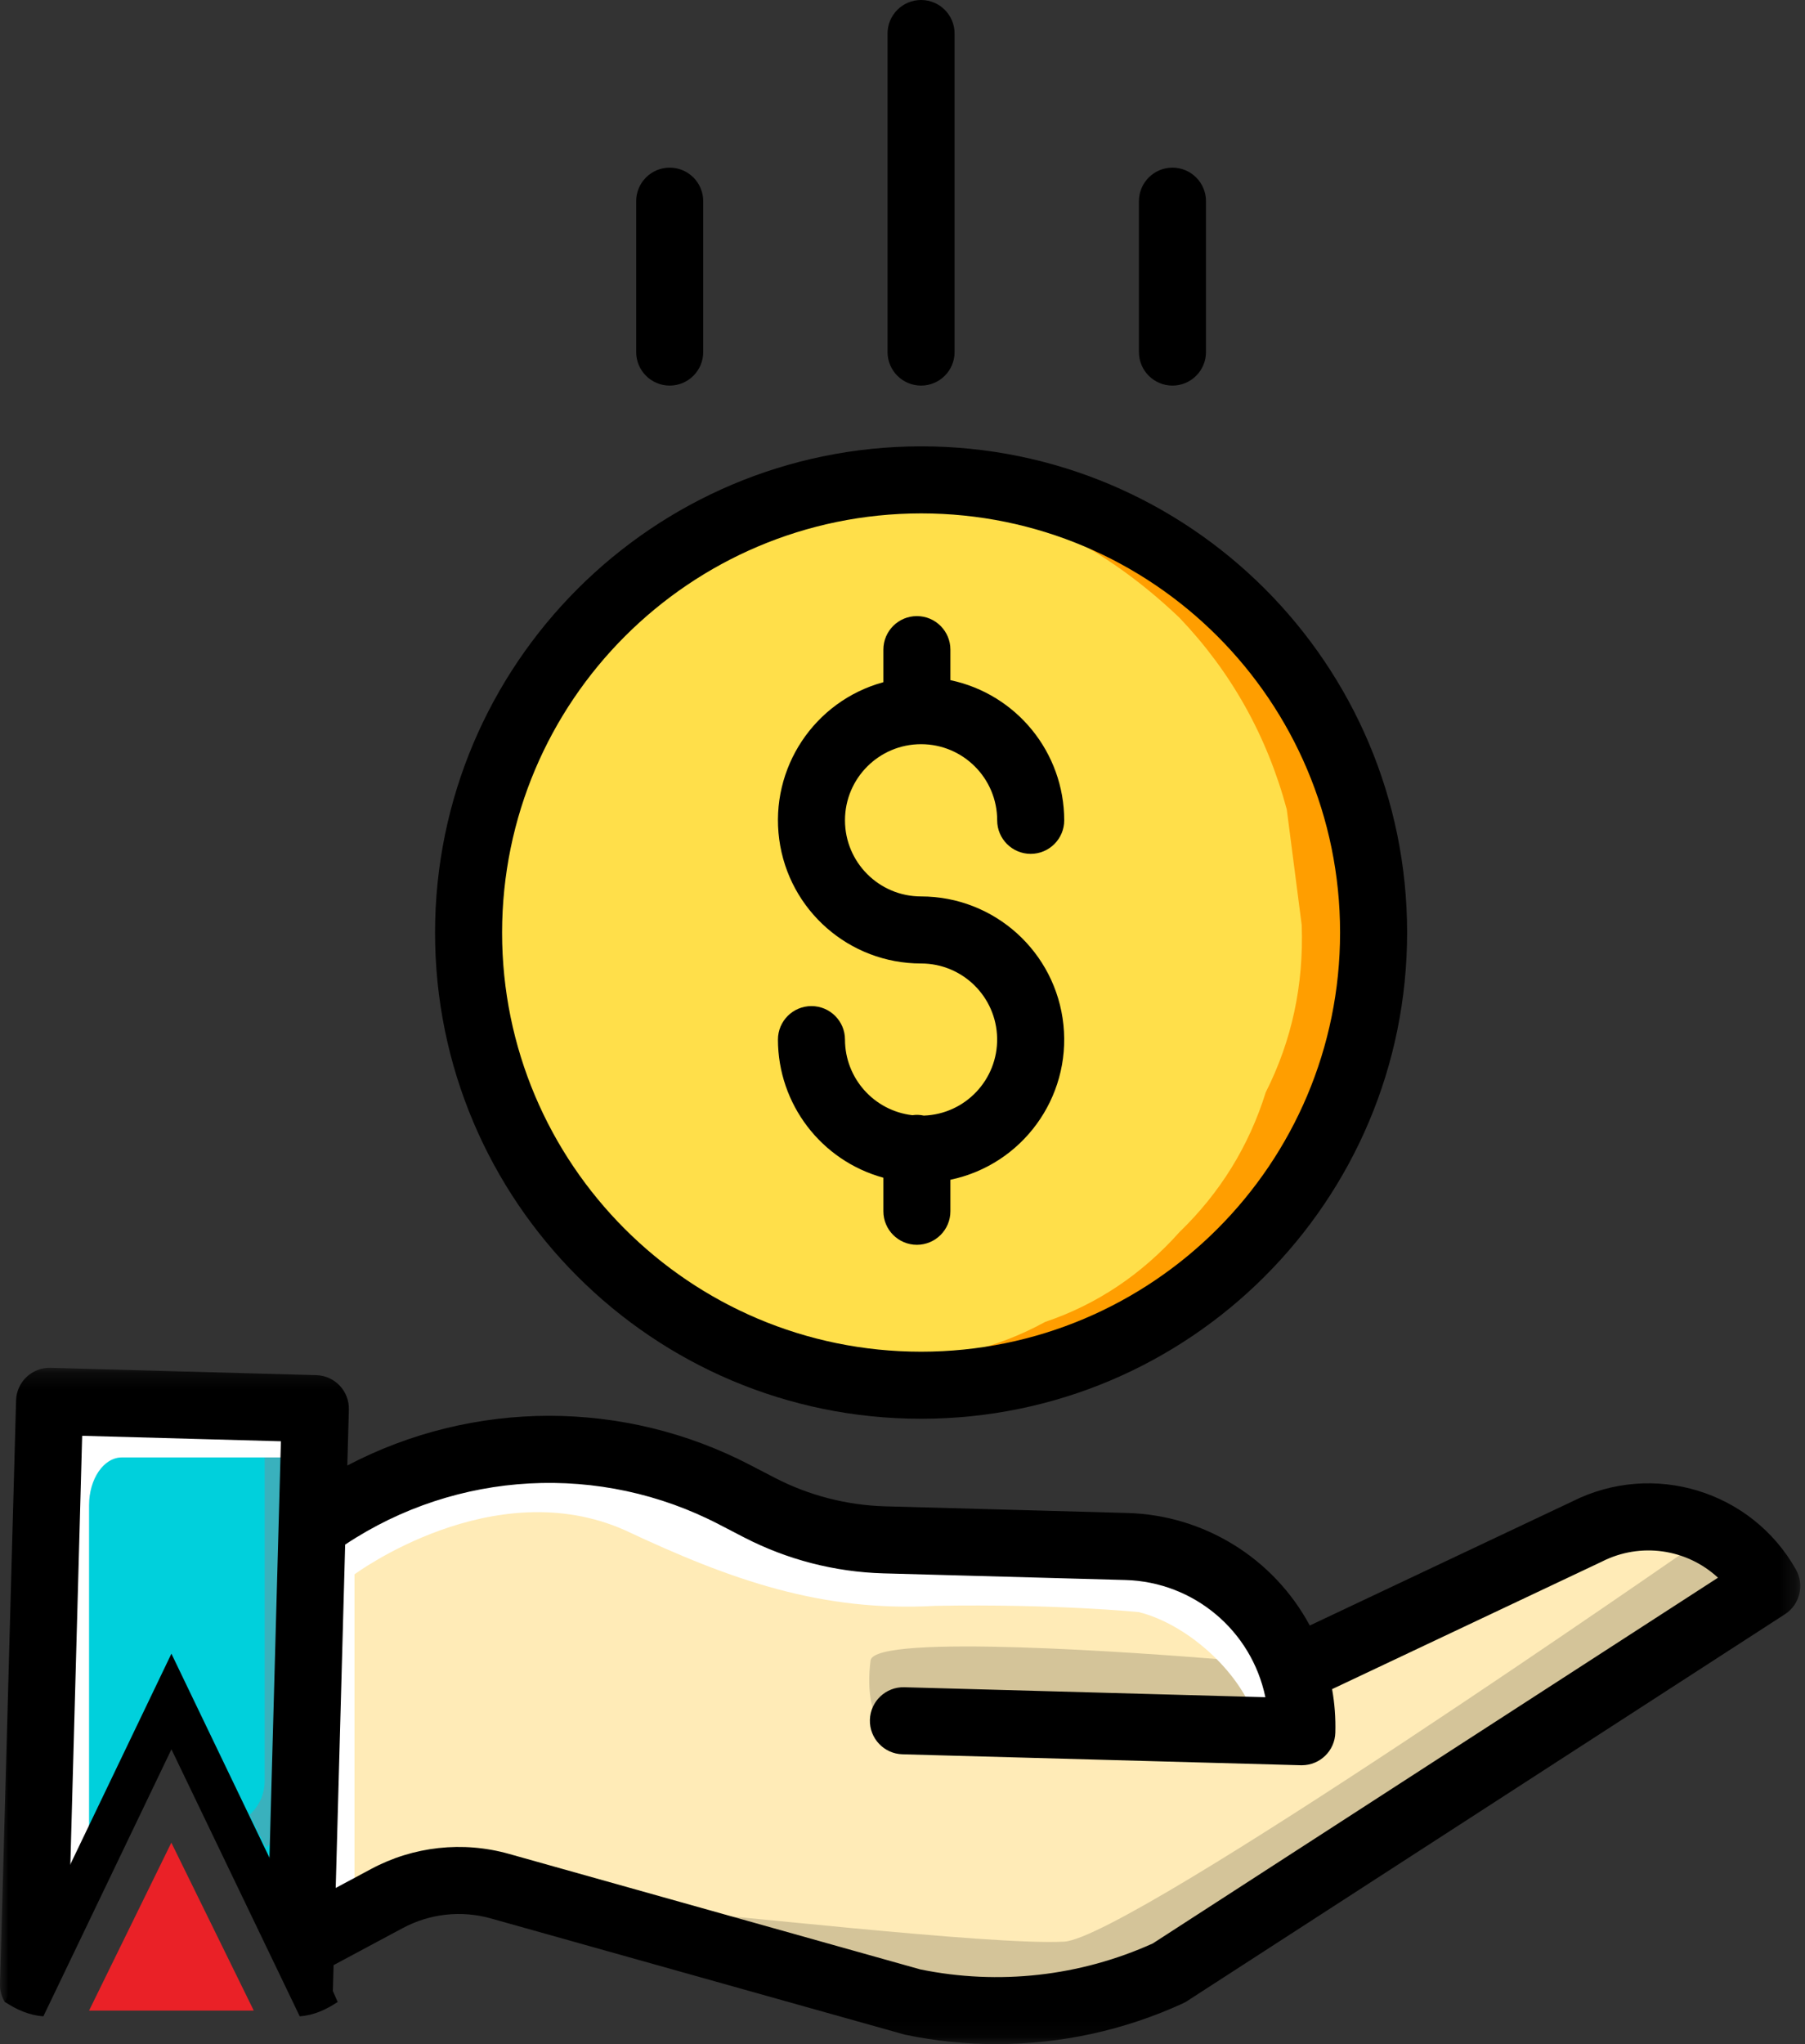 <?xml version="1.0" encoding="UTF-8"?>
<svg width="106px" height="120px" viewBox="0 0 106 120" version="1.1" xmlns="http://www.w3.org/2000/svg" xmlns:xlink="http://www.w3.org/1999/xlink">
    <rect x="0" y="0" width="106" height="120" fill="#333333" stroke="none"/>
    <!-- Generator: Sketch 53.2 (72643) - https://sketchapp.com -->
    <title>Group 36</title>
    <desc>Created with Sketch.</desc>
    <defs>
        <polygon id="path-1" points="9.06660623e-05 0.216 105.723 0.216 105.723 39.918 9.06660623e-05 39.918"></polygon>
    </defs>
    <g id="Page-1" stroke="none" stroke-width="1" fill="none" fill-rule="evenodd">
        <g id="Chinhsachdaily_Desktop" transform="translate(-611, -633)">
            <g id="Group-36" transform="translate(611, 633)">
                <path d="M80.268,54.298 C79.953,52.038 79.638,49.778 79.324,47.518 C78.068,43.197 75.802,39.446 72.527,36.264 C67.356,31.684 60.999,28.795 53.838,28.795 C50.199,28.662 46.805,29.394 43.655,30.991 C40.378,32.019 37.543,33.777 35.149,36.264 C32.572,38.574 30.75,41.31 29.684,44.472 C28.029,47.511 27.271,50.786 27.408,54.298 C27.723,56.557 28.037,58.817 28.352,61.077 C29.608,65.398 31.874,69.149 35.149,72.331 C40.32,76.911 46.677,79.801 53.838,79.801 C57.477,79.933 60.871,79.201 64.021,77.604 C67.297,76.576 70.133,74.818 72.527,72.331 C75.104,70.021 76.926,67.285 77.992,64.123 C79.646,61.084 80.405,57.809 80.268,54.298" id="Fill-1" fill="#FF9E00"></path>
                <path d="M76.443,54.298 C76.151,52.038 75.859,49.778 75.567,47.518 C74.403,43.197 72.302,39.446 69.264,36.264 C64.468,31.684 58.574,28.795 51.933,28.795 C48.558,28.662 45.41,29.394 42.49,30.991 C39.451,32.019 36.821,33.777 34.601,36.264 C32.211,38.574 30.522,41.31 29.533,44.472 C27.999,47.511 27.295,50.786 27.422,54.298 C27.714,56.557 28.006,58.817 28.298,61.077 C29.462,65.398 31.564,69.149 34.601,72.331 C39.397,76.911 45.292,79.801 51.933,79.801 C55.307,79.933 58.455,79.201 61.376,77.604 C64.415,76.576 67.044,74.818 69.264,72.331 C71.654,70.021 73.344,67.285 74.332,64.123 C75.867,61.084 76.57,57.809 76.443,54.298" id="Fill-3" fill="#FFDF4A"></path>
                <path d="M99.559,90.656 C97.182,90.226 94.765,90.341 92.5,91.228 C91.283,91.705 90.264,92.354 89.316,93.103 C86.124,93.61 83.388,95.426 81.084,97.694 C79.266,98.097 77.494,98.606 76.2,100.184 C75.995,100.435 75.834,100.711 75.73,101 C75.795,100.431 75.642,99.861 75.223,99.454 C75.376,99.246 75.493,99.018 75.556,98.788 C75.818,97.836 75.355,96.971 74.594,96.423 C71.679,94.325 68.252,92.874 64.698,92.321 C62.869,92.037 61.066,91.956 59.219,92.048 C57.261,92.146 55.456,92.2 53.576,91.563 C51.854,90.98 50.239,90.123 48.529,89.507 C46.723,88.856 44.849,88.423 42.952,88.15 C41.876,87.996 40.798,87.891 39.719,87.821 C39.558,86.839 38.699,85.954 37.642,86.004 C35.734,86.095 33.832,86.234 31.934,86.412 C31.332,86.221 30.713,86.072 30.063,86.002 C28.107,85.792 26.222,86.345 24.767,87.68 C24.41,88.007 24.217,88.477 24.175,88.961 C22.748,89.409 21.419,90.089 20.292,91.162 C19.507,91.909 19.515,92.831 19.93,93.549 C19.616,93.796 19.389,94.153 19.323,94.628 C18.65,99.434 18.337,104.255 18.469,109.108 C18.508,110.544 19.77,111.394 21.12,111.128 C24.006,110.559 26.966,111.007 29.837,111.457 C32.849,111.93 35.847,112.295 38.898,112.381 C40.127,112.416 41.355,112.417 42.584,112.408 C45.953,114.3 49.563,115.669 53.441,116.231 C62.915,117.604 72.232,114.3 78.543,107.168 C78.753,107.129 78.962,107.092 79.172,107.052 C79.743,106.944 80.214,106.505 80.481,105.967 C81.43,105.564 82.368,105.133 83.289,104.655 C86.049,103.223 88.467,101.239 91.078,99.564 C93.975,97.706 97.02,96.094 100.059,94.484 C101.573,93.682 101.342,90.978 99.559,90.656" id="Fill-5" fill="#FFEBB7"></path>
                <path d="M99.559,90.656 C99.559,90.656 66.364,113.763 62.497,113.983 C58.148,114.229 40.676,112.143 41.297,112.413 C52.85,117.432 64.678,118.029 64.678,118.029 L101.885,94.886 L103.733,92.176 L99.559,90.656 Z" id="Fill-7" fill="#D4C499"></path>
                <path d="M72.44,97.475 C72.44,97.475 72.109,97.446 71.531,97.399 C67.489,97.07 51.341,95.86 51.126,97.475 C50.879,99.321 51.212,101.237 52.123,101.248 C76.505,101.539 76.2,100.184 76.2,100.184 L75.766,96.241 L72.44,97.475 Z" id="Fill-9" fill="#D4C499"></path>
                <path d="M20.818,111.888 L20.818,92.422 C20.818,92.422 28.949,86.385 36.711,89.835 C42.994,92.792 48.292,94.64 54.945,94.27 C62.091,94.147 66.885,94.64 66.885,94.64 C69.36,95.256 72.193,97.527 73.425,100.149 C76.2,100.184 75.766,96.241 75.766,96.241 L67.635,91.806 L54.091,91.19 L38.805,86.755 L26.115,85.959 L18.439,88.603 L18.353,110.533 L20.818,111.888 Z" id="Fill-11" fill="#FFFFFF"></path>
                <path d="M2.72,114.865 L10.053,98.541 L17.399,114.866 C17.932,114.289 18.277,113.373 18.277,112.339 L18.277,87.175 C18.277,85.427 17.294,84.01 16.081,84.01 L4.041,84.01 C2.828,84.01 1.844,85.427 1.844,87.175 L1.844,112.339 C1.844,113.372 2.189,114.287 2.72,114.865" id="Fill-13" fill="#00D0DC"></path>
                <path d="M15.5,82.795 C15.526,82.944 15.542,83.097 15.542,83.254 L15.542,104.556 C15.542,105.345 15.198,106.05 14.655,106.54 L15.622,108.464 C16.271,107.975 16.692,107.2 16.692,106.325 L16.692,85.023 C16.692,84.094 16.219,83.275 15.5,82.795" id="Fill-15" fill="#39B1BD"></path>
                <path d="M5.23,110.679 L5.23,88.365 C5.23,86.815 6.092,85.558 7.155,85.558 L17.703,85.558 C18.239,85.558 18.723,85.879 19.072,86.394 C18.932,85.045 18.136,84.01 17.172,84.01 L5.478,83.859 C4.415,83.859 4.699,85.266 3.477,86.755 L3.477,109.068 C3.057,110.414 4.214,110.805 5.254,111.091 C5.24,110.956 5.23,110.819 5.23,110.679" id="Fill-17" fill="#FFFFFF"></path>
                <g id="Group-21" transform="translate(0, 80.082)">
                    <mask id="mask-2" fill="white">
                        <use xlink:href="#path-1"></use>
                    </mask>
                    <g id="Clip-20"></g>
                    <path d="M67.697,34.008 C63.421,35.938 58.646,36.47 54.05,35.532 L29.901,28.753 C27.183,27.985 24.273,28.303 21.787,29.64 L19.715,30.75 L20.27,10.593 C26.836,6.225 35.257,5.777 42.25,9.42 L43.698,10.171 C46.23,11.478 49.022,12.199 51.87,12.281 L66.105,12.672 C70.103,12.788 73.498,15.635 74.31,19.552 L53.107,18.967 C52.02,18.937 51.115,19.794 51.085,20.88 C51.055,21.967 51.912,22.873 52.998,22.903 L76.397,23.546 L76.452,23.546 C77.518,23.545 78.39,22.697 78.418,21.632 C78.442,20.777 78.379,19.92 78.228,19.078 L94.043,11.606 C94.058,11.599 94.074,11.591 94.089,11.583 C96.333,10.449 99.045,10.828 100.89,12.536 L67.697,34.008 Z M105.468,12.058 C102.861,7.433 97.08,5.672 92.337,8.058 L76.918,15.343 C74.789,11.384 70.706,8.863 66.212,8.737 L51.977,8.346 C49.724,8.281 47.512,7.71 45.508,6.675 L44.06,5.924 C36.644,2.059 27.805,2.069 20.396,5.949 L20.487,2.668 C20.517,1.581 19.66,0.676 18.573,0.646 L2.965,0.216 C1.878,0.187 0.973,1.043 0.944,2.13 L0.001,36.382 C-0.01,36.778 0.098,37.149 0.29,37.463 C0.423,37.303 0.604,37.171 0.839,37.086 C1.42,36.875 2.035,36.777 2.528,36.393 C2.828,35.571 3.417,34.822 3.999,34.2 L4.072,31.56 L4.08,31.27 L4.825,4.206 L16.497,4.527 L15.69,33.874 C16.03,34.009 16.343,34.232 16.615,34.592 C16.994,35.093 17.076,35.705 17.384,36.236 C17.71,36.799 18.289,37.274 18.746,37.766 C18.878,37.717 19.026,37.689 19.193,37.689 C19.25,37.689 19.305,37.693 19.358,37.699 C19.47,37.462 19.537,37.198 19.545,36.919 L19.59,35.28 L23.645,33.109 C25.237,32.253 27.097,32.049 28.836,32.541 L53.05,39.337 C53.093,39.35 53.134,39.36 53.178,39.369 C54.928,39.735 56.712,39.919 58.499,39.918 C62.286,39.92 66.029,39.104 69.47,37.524 C69.555,37.485 69.637,37.44 69.715,37.389 L104.823,14.68 C105.697,14.114 105.98,12.966 105.468,12.058 L105.468,12.058 Z" id="Fill-19" fill="#000000" mask="url(#mask-2)"></path>
                </g>
                <polygon id="Fill-22" fill="#EA2127" points="5.231 118.029 14.902 118.029 10.062 108.172"></polygon>
                <path d="M10.066,97.078 L1.316,115.314 L1.051,115.868 L0.289,117.525 C0.971,117.971 1.7,118.306 2.547,118.367 L3.747,115.868 L10.068,102.692 L16.401,115.868 L17.602,118.367 C18.45,118.306 19.15,117.971 19.832,117.525 L19.098,115.868 L10.066,97.078 Z" id="Fill-24" fill="#000000"></path>
                <path d="M54.254,65.491 C54.032,65.443 53.805,65.434 53.58,65.468 C51.326,65.205 49.626,63.299 49.622,61.03 C49.622,59.943 48.74,59.062 47.653,59.062 C46.566,59.062 45.685,59.943 45.685,61.03 C45.691,64.818 48.224,68.136 51.877,69.138 L51.877,71.107 C51.877,72.194 52.758,73.075 53.845,73.075 C54.932,73.075 55.813,72.194 55.813,71.107 L55.813,69.257 C60.029,68.375 62.894,64.449 62.451,60.165 C62.007,55.882 58.398,52.626 54.091,52.625 C51.623,52.625 49.622,50.624 49.622,48.156 C49.622,45.688 51.623,43.687 54.091,43.687 C56.559,43.687 58.56,45.688 58.56,48.156 C58.56,49.244 59.441,50.125 60.528,50.125 C61.615,50.125 62.497,49.244 62.497,48.156 C62.491,44.179 59.705,40.749 55.813,39.928 L55.813,38.137 C55.813,37.05 54.932,36.168 53.845,36.168 C52.758,36.168 51.877,37.05 51.877,38.137 L51.877,40.048 C47.815,41.157 45.201,45.101 45.76,49.274 C46.319,53.447 49.88,56.562 54.091,56.561 C56.526,56.561 58.513,58.511 58.557,60.946 C58.602,63.38 56.688,65.403 54.254,65.491" id="Fill-26" fill="#000000"></path>
                <path d="M54.091,30.138 C67.681,30.138 78.697,41.155 78.697,54.745 C78.697,68.335 67.681,79.351 54.091,79.351 C40.501,79.351 29.485,68.335 29.485,54.745 C29.5,41.161 40.508,30.154 54.091,30.138 M25.548,54.745 C25.548,70.509 38.327,83.288 54.091,83.288 C69.855,83.288 82.634,70.509 82.634,54.745 C82.634,38.981 69.855,26.202 54.091,26.202 C38.335,26.219 25.566,38.988 25.548,54.745" id="Fill-28" fill="#000000"></path>
                <path d="M56.059,20.668 L56.059,1.968 C56.059,0.881 55.178,7.39219712e-05 54.091,7.39219712e-05 C53.004,7.39219712e-05 52.122,0.881 52.122,1.968 L52.122,20.668 C52.122,21.755 53.004,22.636 54.091,22.636 C55.178,22.636 56.059,21.755 56.059,20.668" id="Fill-30" fill="#000000"></path>
                <path d="M70.822,20.668 L70.822,11.81 C70.822,10.723 69.941,9.842 68.854,9.842 C67.766,9.842 66.885,10.723 66.885,11.81 L66.885,20.668 C66.885,21.755 67.766,22.636 68.854,22.636 C69.941,22.636 70.822,21.755 70.822,20.668" id="Fill-32" fill="#000000"></path>
                <path d="M41.297,20.668 L41.297,11.81 C41.297,10.723 40.415,9.842 39.328,9.842 C38.242,9.842 37.36,10.723 37.36,11.81 L37.36,20.668 C37.36,21.755 38.242,22.636 39.328,22.636 C40.415,22.636 41.297,21.755 41.297,20.668" id="Fill-34" fill="#000000"></path>
            </g>
        </g>
    </g>
</svg>